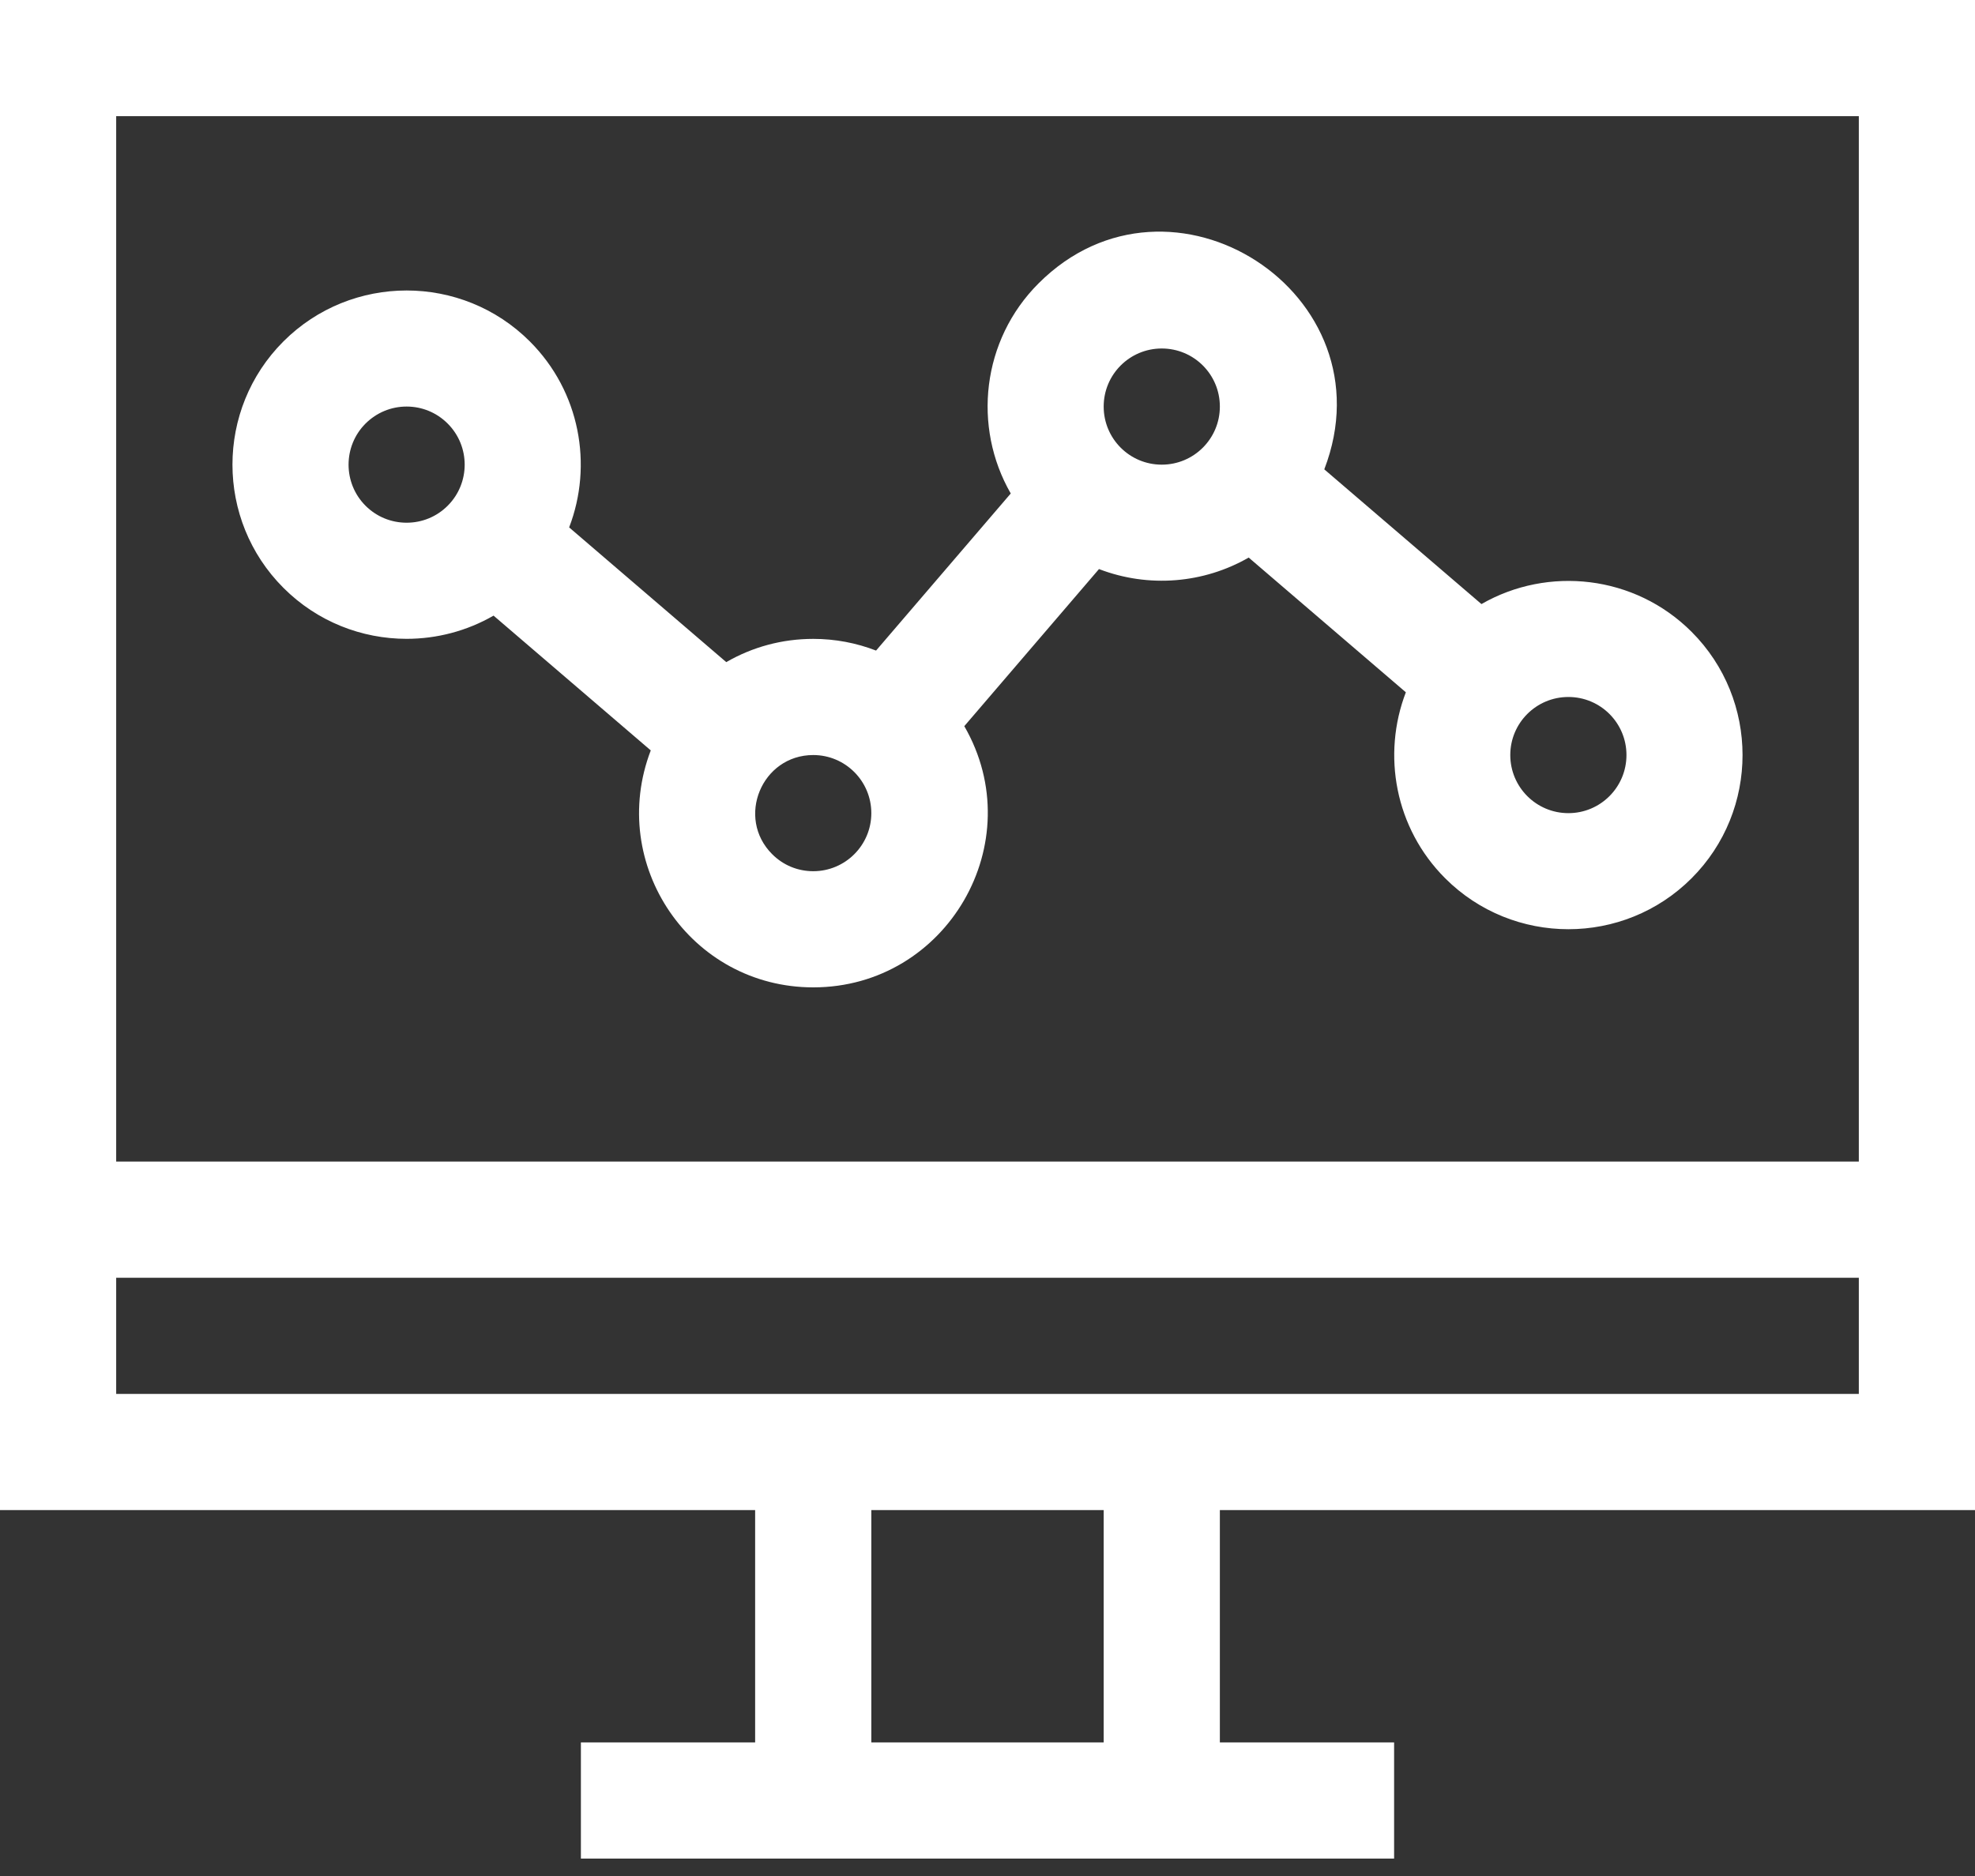 <?xml version="1.0" encoding="UTF-8"?>
<svg width="40px" height="38px" viewBox="0 0 40 38" version="1.1" xmlns="http://www.w3.org/2000/svg" xmlns:xlink="http://www.w3.org/1999/xlink">
    <rect x="0" y="0" width="40" height="38" fill="#333333" stroke="none"/>
    <title>AE3F32E2-7BAC-4E2A-A266-F9180904EE86</title>
    <g id="CURRENT-HI-FI" stroke="none" stroke-width="1" fill="none" fill-rule="evenodd">
        <g id="1_Services_SECONDARY-M-1" transform="translate(-55, -5667)" fill="#FFFFFF" fill-rule="nonzero">
            <g id="goal-alignment-default-copy-6" transform="translate(30, 5621.01)">
                <g id="046-line-chart" transform="translate(25, 45.99)">
                    <path d="M40,30.588 L40,0 L0,0 L0,30.588 L15.294,30.588 L15.294,35.294 L11.765,35.294 L11.765,37.647 L15.294,37.647 L24.706,37.647 L28.235,37.647 L28.235,35.294 L24.706,35.294 L24.706,30.588 L40,30.588 Z M37.647,2.353 L37.647,23.529 L2.353,23.529 L2.353,2.353 L37.647,2.353 Z M2.353,28.235 L2.353,25.882 L37.647,25.882 L37.647,28.235 L24.706,28.235 L15.294,28.235 L2.353,28.235 Z M22.353,35.294 L17.647,35.294 L17.647,30.588 L22.353,30.588 L22.353,35.294 Z" id="Shape"></path>
                    <path d="M8.235,12.94 C8.844,12.94 9.453,12.783 9.996,12.47 L13.18,15.2 C12.297,17.507 13.985,20 16.471,20 C19.178,20 20.888,17.059 19.53,14.709 L22.258,11.527 C23.266,11.914 24.38,11.817 25.29,11.294 L28.473,14.023 C27.988,15.286 28.252,16.773 29.269,17.79 C29.957,18.478 30.861,18.822 31.765,18.822 C32.668,18.822 33.572,18.478 34.26,17.79 C35.636,16.414 35.636,14.175 34.26,12.798 C33.109,11.647 31.353,11.46 30.004,12.236 L26.821,9.507 C28.19,5.947 23.71,3.064 21.034,5.74 C19.882,6.891 19.695,8.647 20.471,9.996 L17.743,13.178 C17.343,13.023 16.913,12.941 16.471,12.941 C15.842,12.941 15.239,13.105 14.709,13.412 L11.527,10.683 C12.012,9.42 11.748,7.933 10.731,6.916 L10.731,6.916 C9.355,5.54 7.116,5.54 5.74,6.916 C4.364,8.292 4.364,10.531 5.74,11.907 C6.428,12.596 7.331,12.94 8.235,12.94 Z M31.765,14.118 C32.415,14.118 32.941,14.644 32.941,15.294 C32.941,15.944 32.415,16.471 31.765,16.471 C31.115,16.471 30.588,15.944 30.588,15.294 C30.588,14.644 31.114,14.118 31.765,14.118 Z M23.529,7.059 C24.18,7.059 24.706,7.585 24.706,8.235 C24.706,8.885 24.18,9.412 23.529,9.412 C22.879,9.412 22.353,8.886 22.353,8.235 C22.353,7.585 22.879,7.059 23.529,7.059 Z M16.471,15.294 C17.12,15.294 17.647,15.821 17.647,16.471 C17.647,17.119 17.121,17.647 16.471,17.647 C16.156,17.647 15.861,17.525 15.639,17.302 C14.902,16.566 15.426,15.294 16.471,15.294 Z M7.403,8.58 C7.626,8.358 7.921,8.235 8.235,8.235 C8.55,8.235 8.845,8.358 9.067,8.58 C9.526,9.039 9.526,9.785 9.067,10.244 C8.845,10.466 8.549,10.588 8.235,10.588 C7.921,10.588 7.626,10.466 7.403,10.244 C6.945,9.785 6.945,9.039 7.403,8.58 Z" id="Shape"></path>
                </g>
            </g>
        </g>
    </g>
</svg>